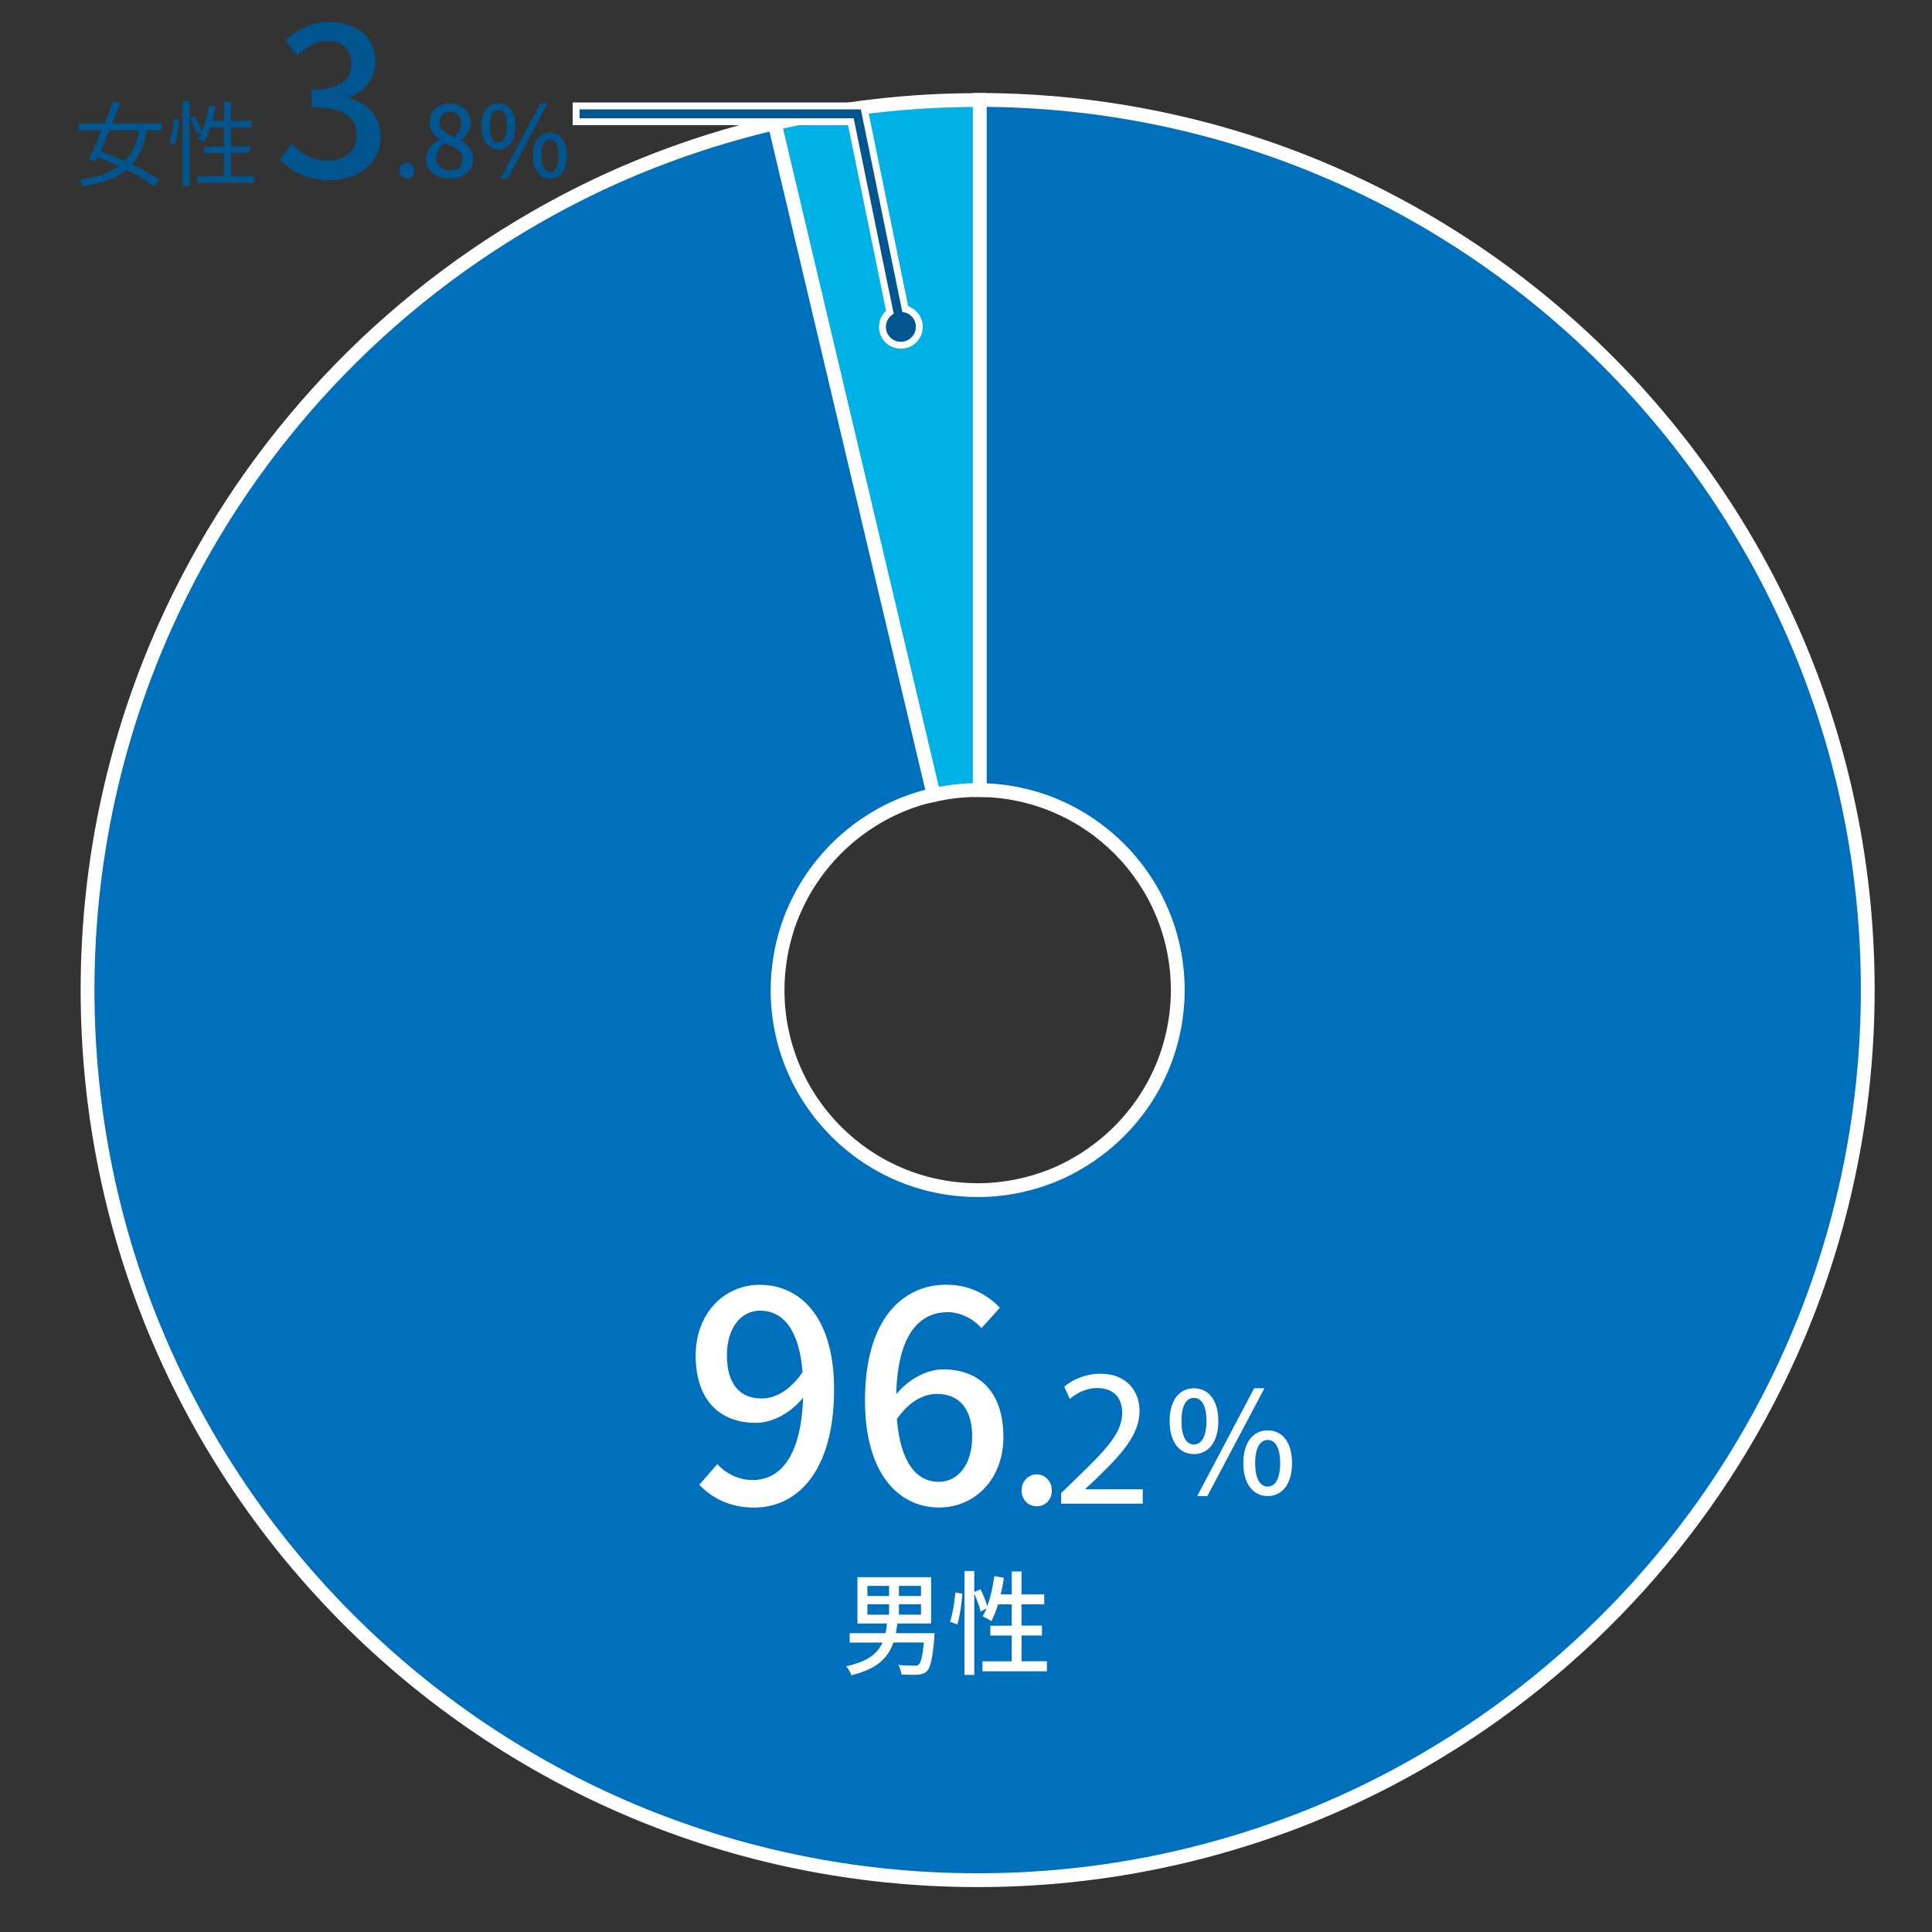 <?xml version="1.0" encoding="UTF-8"?>
<svg id="Layer_1" data-name="Layer 1" xmlns="http://www.w3.org/2000/svg" viewBox="0 0 280 280">
  <rect x="0" y="0" width="280" height="280" fill="#333333" stroke="none"/>
  <defs>
    <style>
      .cls-1 {
        fill: none;
      }

      .cls-2, .cls-3 {
        fill: #00558f;
      }

      .cls-4 {
        fill: #fff;
      }

      .cls-5 {
        fill: #0070bd;
      }

      .cls-5, .cls-6 {
        stroke-miterlimit: 10;
      }

      .cls-5, .cls-6, .cls-3 {
        stroke: #fff;
        stroke-width: 2px;
      }

      .cls-6 {
        fill: #00b1e8;
      }
    </style>
  </defs>
  <g>
    <path class="cls-1" d="m142.17,144.24l6.49,27.4c1.67-.41,3.28-.96,4.83-1.65.97-.43,1.9-.93,2.8-1.46l-13.97-24.27-.14-.03Z"/>
    <path class="cls-1" d="m142,144.2v28.29c2.3-.02,4.52-.32,6.66-.85l-6.49-27.4-.17-.03Z"/>
    <polygon class="cls-1" points="142.09 143.86 142 143.5 142 143.71 142.09 143.86"/>
    <path class="cls-1" d="m142.09,143.86l.23.41,27.7,5.46c.44-2.01.68-4.09.68-6.23,0-15.91-12.82-28.83-28.69-28.99v28.99l.09.36Z"/>
    <polygon class="cls-1" points="142 144.2 142.17 144.24 142.09 143.86 142 143.71 142 144.2"/>
    <polygon class="cls-1" points="142.32 144.27 142.09 143.86 142.17 144.24 142.32 144.27"/>
    <path class="cls-1" d="m113.13,138.51c-.28,1.62-.44,3.29-.44,4.99,0,16.02,12.98,29,29,29,.1,0,.2,0,.31,0v-28.29l-28.87-5.7Z"/>
    <path class="cls-1" d="m142,143.5l-6.7-28.28c-1.88.42-3.69,1.02-5.41,1.79-.87.39-1.71.82-2.53,1.29l14.63,25.41v-.21Z"/>
    <path class="cls-1" d="m135.3,115.22l6.7,28.28v-28.99c-.1,0-.2,0-.31,0-2.2,0-4.33.25-6.39.72Z"/>
    <path class="cls-1" d="m142,143.71l-14.63-25.41c-5.35,3.05-9.64,7.74-12.16,13.41-.96,2.14-1.65,4.42-2.07,6.8l28.87,5.7v-.49Z"/>
    <path class="cls-1" d="m156.29,168.53c5.22-3.05,9.41-7.67,11.89-13.24.79-1.77,1.4-3.63,1.83-5.56l-27.7-5.46,13.97,24.27Z"/>
    <path class="cls-6" d="m141.69,114.5c.1,0,.2,0,.31,0V14.5c-.1,0-.2,0-.31,0-10.13,0-19.98,1.18-29.43,3.39l23.04,97.33c2.06-.46,4.19-.72,6.39-.72Z"/>
    <path class="cls-5" d="m142,14.5v100c15.87.17,28.69,13.08,28.69,28.99,0,2.14-.24,4.22-.68,6.23-.43,1.93-1.04,3.8-1.83,5.56-2.48,5.56-6.67,10.18-11.89,13.24-.91.53-1.84,1.03-2.8,1.46-1.54.69-3.16,1.24-4.83,1.65-2.14.53-4.37.83-6.66.85-.1,0-.2,0-.31,0-16.02,0-29-12.98-29-29,0-1.7.16-3.37.44-4.99.42-2.38,1.11-4.66,2.07-6.8,2.53-5.66,6.81-10.36,12.16-13.41.82-.47,1.66-.9,2.53-1.29,1.72-.77,3.53-1.37,5.41-1.79l-23.04-97.33c-7.99,1.87-15.7,4.47-23.05,7.74-4.04,1.8-7.96,3.81-11.76,6-23.58,13.57-42.47,34.38-53.63,59.4-3.96,8.89-6.95,18.31-8.83,28.12-1.51,7.89-2.3,16.03-2.3,24.36,0,71.24,57.76,129,129,129,.1,0,.2,0,.31,0,10.23-.02,20.17-1.24,29.71-3.52,7.78-1.86,15.3-4.41,22.46-7.61,4.13-1.84,8.15-3.9,12.04-6.16,23.45-13.57,42.24-34.31,53.35-59.24,3.8-8.51,6.69-17.52,8.58-26.89,1.67-8.27,2.55-16.83,2.55-25.59,0-71.14-57.59-128.83-128.69-129Z"/>
  </g>
  <g>
    <path class="cls-2" d="m21.31,18.89c-.43,2.08-1.1,3.7-2.18,4.93,1.57.75,3.01,1.56,3.98,2.29l-.75.91c-.95-.75-2.41-1.61-4.02-2.42-1.45,1.21-3.47,1.96-6.32,2.38-.11-.29-.32-.7-.52-.94,2.58-.35,4.42-.97,5.77-1.96-1.04-.47-2.1-.91-3.11-1.29-.11.23-.21.46-.31.66l-.98-.36c.54-1.1,1.21-2.62,1.87-4.19h-3.35v-1.01h3.76c.46-1.12.89-2.22,1.24-3.19l1.06.19c-.35.93-.75,1.95-1.18,3h7.17v1.01h-2.12Zm-5.46,0c-.44,1.06-.89,2.11-1.3,3.04,1.13.39,2.35.87,3.55,1.41,1.05-1.1,1.69-2.55,2.11-4.45h-4.36Z"/>
    <path class="cls-2" d="m24.52,20.66c.36-.89.6-2.35.7-3.44l.75.11c-.07,1.1-.32,2.62-.67,3.6l-.78-.27Zm1.94-5.98h1v12.27h-1v-12.27Zm1.79,2.15c.4.73.82,1.68.98,2.25l-.75.36c-.15-.58-.55-1.55-.93-2.29l.7-.32Zm8.56,8.71v.95h-8.2v-.95h3.84v-3.36h-2.85v-.93h2.85v-2.78h-1.96c-.27.81-.58,1.51-.94,2.08-.2-.13-.65-.35-.89-.46.78-1.17,1.32-2.97,1.63-4.8l.97.16c-.13.7-.3,1.4-.48,2.06h1.68v-2.78h1v2.78h3.04v.95h-3.04v2.78h2.74v.93h-2.74v3.36h3.36Z"/>
  </g>
  <path class="cls-3" d="m132.69,46.93c-.2-.96-.99-1.63-1.92-1.72l-6.01-29.36h-40.76v1.29h39.72l5.8,28.33c-.81.45-1.28,1.38-1.09,2.33.24,1.18,1.39,1.93,2.57,1.69,1.18-.24,1.93-1.39,1.69-2.57Z"/>
  <g>
    <path class="cls-2" d="m40.58,23.06l1.68-2.22c1.29,1.32,2.94,2.43,5.22,2.43,2.49,0,4.2-1.38,4.2-3.66,0-2.46-1.56-4.05-6.54-4.05v-2.55c4.35,0,5.79-1.65,5.79-3.87,0-1.95-1.29-3.18-3.39-3.21-1.71.03-3.15.87-4.41,2.1l-1.8-2.16c1.74-1.56,3.78-2.67,6.33-2.67,3.96,0,6.75,2.04,6.75,5.7,0,2.55-1.47,4.32-3.81,5.19v.15c2.55.63,4.56,2.55,4.56,5.52,0,3.99-3.33,6.33-7.38,6.33-3.48,0-5.73-1.38-7.2-3.03Z"/>
    <path class="cls-2" d="m57.87,24.75c0-.67.49-1.17,1.1-1.17s1.1.5,1.1,1.17-.49,1.14-1.1,1.14-1.1-.47-1.1-1.14Z"/>
    <path class="cls-2" d="m61.76,23.09c0-1.39.92-2.32,1.89-2.83v-.07c-.79-.56-1.42-1.34-1.42-2.46,0-1.64,1.27-2.72,3-2.72,1.83,0,2.97,1.14,2.97,2.79,0,1.07-.73,1.99-1.39,2.47v.07c.94.54,1.77,1.36,1.77,2.79,0,1.56-1.37,2.76-3.4,2.76s-3.43-1.17-3.43-2.8Zm5.28,0c0-1.29-1.16-1.77-2.59-2.36-.73.5-1.23,1.29-1.23,2.2,0,1.04.87,1.77,2,1.77s1.82-.63,1.82-1.62Zm-.21-5.19c0-.97-.59-1.7-1.62-1.7-.86,0-1.5.59-1.5,1.53,0,1.14,1,1.67,2.17,2.13.63-.59.94-1.26.94-1.96Z"/>
    <path class="cls-2" d="m69.77,18.3c0-2.12.99-3.32,2.46-3.32s2.47,1.2,2.47,3.32-1,3.35-2.47,3.35-2.46-1.23-2.46-3.35Zm3.73,0c0-1.63-.53-2.34-1.27-2.34s-1.26.71-1.26,2.34.53,2.37,1.26,2.37,1.27-.76,1.27-2.37Zm4.82-3.32h1.04l-5.78,10.91h-1.03l5.76-10.91Zm-1.09,7.58c0-2.12,1-3.32,2.47-3.32s2.46,1.2,2.46,3.32-1,3.33-2.46,3.33-2.47-1.21-2.47-3.33Zm3.73,0c0-1.63-.53-2.34-1.26-2.34s-1.27.71-1.27,2.34.53,2.37,1.27,2.37,1.26-.76,1.26-2.37Z"/>
  </g>
  <g>
    <path class="cls-4" d="m103.95,212.17c1.23,1.4,3.13,2.33,5.12,2.33,3.77,0,7.02-3.05,7.32-11.93-1.82,2.24-4.48,3.64-6.85,3.64-5.2,0-8.72-3.26-8.72-9.77,0-6.18,4.23-10.24,9.27-10.24,5.97,0,10.79,4.82,10.79,15.11,0,12.27-5.58,17.18-11.59,17.18-3.6,0-6.14-1.44-7.95-3.3l2.62-3Zm12.36-13.29c-.47-6.13-2.79-8.93-6.18-8.93-2.67,0-4.78,2.41-4.78,6.47s1.78,6.26,5.04,6.26c1.9,0,4.06-1.1,5.92-3.81Z"/>
    <path class="cls-4" d="m142.25,192.5c-1.14-1.35-3.05-2.33-4.87-2.33-3.98,0-7.28,3-7.49,11.89,1.82-2.24,4.53-3.6,6.77-3.6,5.25,0,8.76,3.22,8.76,9.82,0,6.18-4.23,10.2-9.31,10.2-5.92,0-10.75-4.95-10.75-15.53,0-11.97,5.63-16.76,11.76-16.76,3.47,0,6.01,1.48,7.79,3.34l-2.67,2.96Zm-1.35,15.78c0-4.02-1.78-6.26-5.12-6.26-1.82,0-3.94.97-5.8,3.64.51,6.18,2.75,9.1,6.09,9.1,2.71,0,4.82-2.45,4.82-6.47Z"/>
    <path class="cls-4" d="m148.06,216.02c0-1.34.97-2.34,2.19-2.34s2.19,1,2.19,2.34-.97,2.28-2.19,2.28-2.19-.94-2.19-2.28Z"/>
    <path class="cls-4" d="m153.79,217.93v-1.54l1.96-1.91c4.73-4.5,6.87-6.89,6.89-9.69,0-1.88-.91-3.62-3.67-3.62-1.68,0-3.08.85-3.93,1.57l-.8-1.77c1.28-1.08,3.11-1.88,5.24-1.88,3.99,0,5.67,2.74,5.67,5.38,0,3.42-2.48,6.18-6.38,9.94l-1.48,1.37v.06h8.32v2.08h-11.82Z"/>
    <path class="cls-4" d="m169.51,205.95c0-3.03,1.41-4.75,3.52-4.75s3.54,1.72,3.54,4.75-1.43,4.79-3.54,4.79-3.52-1.76-3.52-4.79Zm5.34,0c0-2.33-.76-3.36-1.82-3.36s-1.8,1.02-1.8,3.36.76,3.4,1.8,3.4,1.82-1.08,1.82-3.4Zm6.9-4.75h1.5l-8.27,15.62h-1.47l8.25-15.62Zm-1.56,10.85c0-3.03,1.43-4.75,3.54-4.75s3.52,1.72,3.52,4.75-1.43,4.77-3.52,4.77-3.54-1.74-3.54-4.77Zm5.34,0c0-2.33-.76-3.36-1.8-3.36s-1.82,1.02-1.82,3.36.76,3.4,1.82,3.4,1.8-1.09,1.8-3.4Z"/>
  </g>
  <g>
    <path class="cls-4" d="m135.42,237.29c-.27,3.05-.56,4.37-1.07,4.89-.35.36-.75.48-1.33.53-.49.03-1.42.02-2.38-.03-.03-.41-.21-1-.46-1.38.96.08,1.94.1,2.32.1.32,0,.5-.02.65-.16.32-.3.55-1.21.75-3.2h-4.42c-.75,2.2-2.33,3.84-6.1,4.75-.12-.41-.47-1-.75-1.31,3.16-.67,4.57-1.86,5.27-3.43h-4.76v-1.36h5.2c.09-.44.15-.92.21-1.4h-4.28v-6.71h10.67v6.71h-4.89c-.06.48-.14.95-.21,1.4h5.61l-.05.62Zm-9.71-5.99h3.14v-1.46h-3.14v1.46Zm0,2.71h3.14v-1.51h-3.14v1.51Zm7.77-4.17h-3.2v1.46h3.2v-1.46Zm0,2.66h-3.2v1.51h3.2v-1.51Z"/>
    <path class="cls-4" d="m137.69,235.04c.37-1.1.66-2.91.76-4.24l1.02.16c-.08,1.35-.35,3.25-.72,4.47l-1.07-.39Zm14.04,5.73v1.45h-9.34v-1.45h4.24v-3.73h-3.1v-1.43h3.1v-3.09h-1.98c-.29.92-.62,1.76-.98,2.43-.29-.21-.92-.56-1.26-.71.2-.33.4-.71.56-1.13l-.85.44c-.14-.66-.53-1.71-.92-2.58v11.77h-1.42v-15.06h1.42v3.04l.9-.39c.38.77.81,1.77.99,2.46.47-1.28.81-2.82,1.01-4.37l1.39.25c-.11.82-.27,1.63-.46,2.4h1.6v-3.32h1.42v3.32h3.29v1.44h-3.29v3.09h2.96v1.43h-2.96v3.73h3.69Z"/>
  </g>
  <path class="cls-2" d="m132.69,46.93c-.2-.96-.99-1.63-1.92-1.72l-6.01-29.36h-40.76v1.29h39.72l5.8,28.33c-.81.45-1.28,1.38-1.09,2.33.24,1.18,1.39,1.93,2.57,1.69,1.18-.24,1.93-1.39,1.69-2.57Z"/>
</svg>